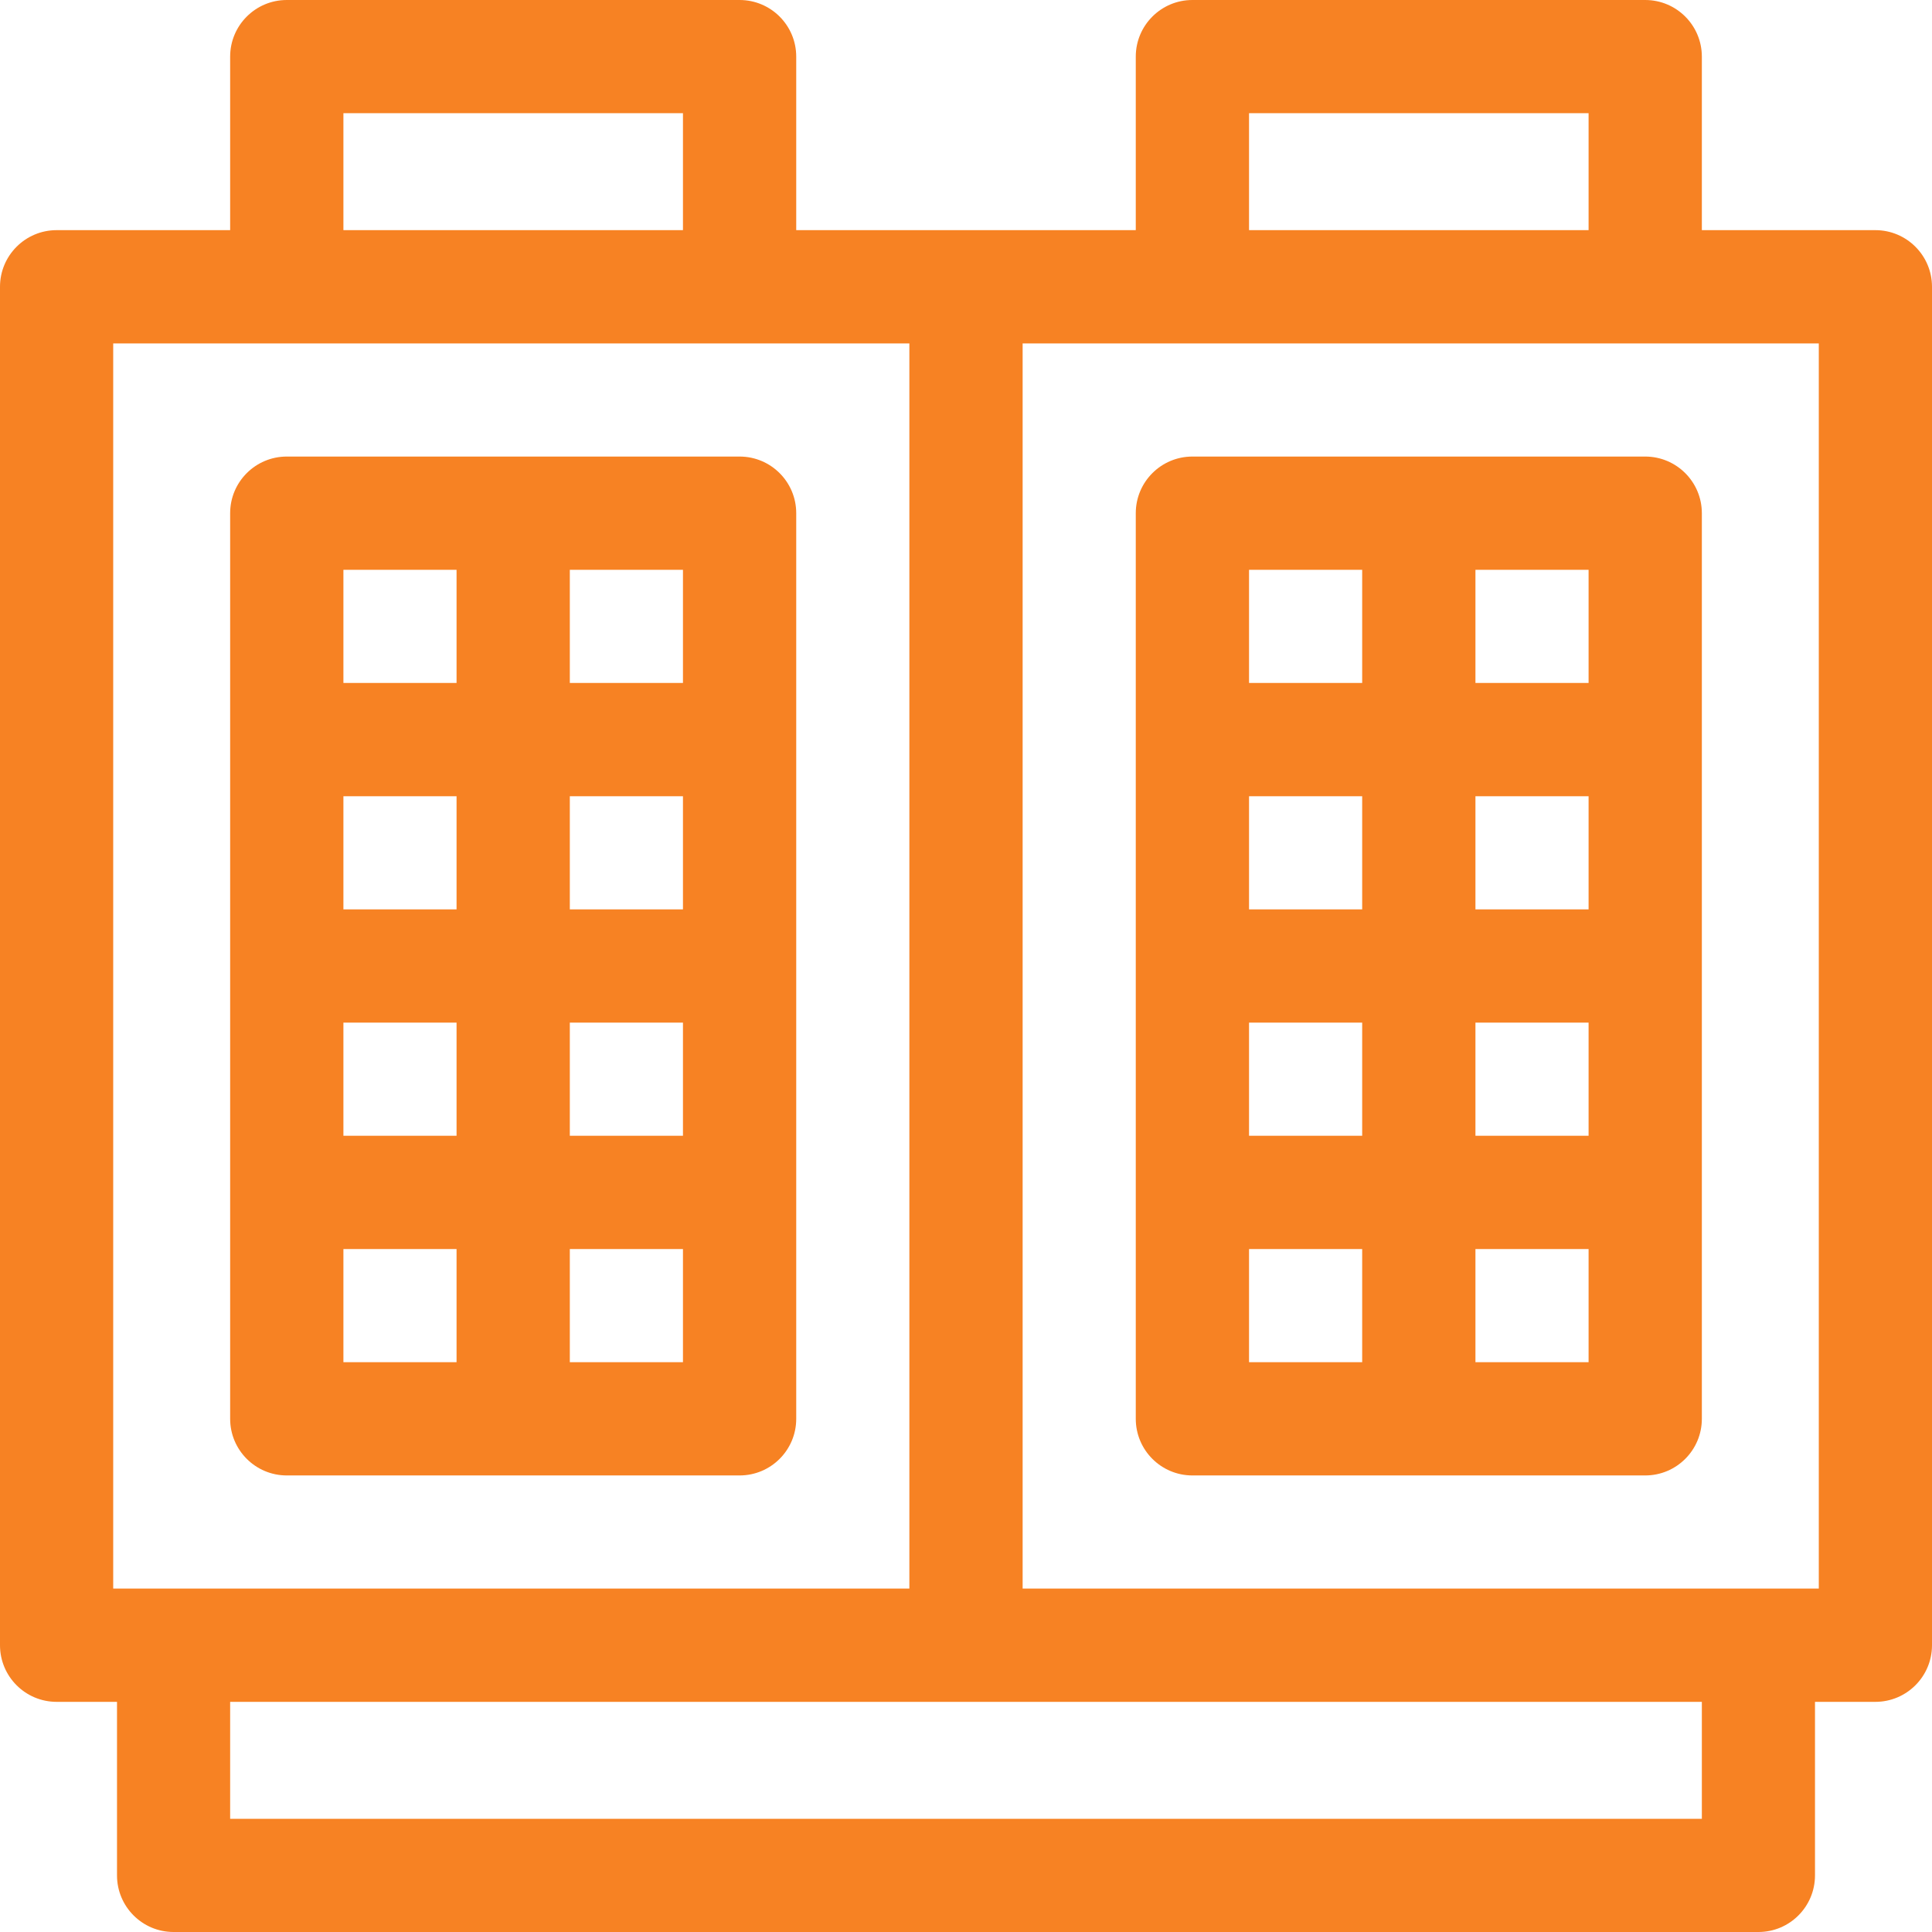 <svg width="32" height="32" viewBox="0 0 32 32" fill="none" xmlns="http://www.w3.org/2000/svg">
<g clip-path="url(#clip0_0_178)">
<path d="M31.062 3.812H28.188V0.938C28.188 0.42 27.768 0 27.25 0H19.75C19.232 0 18.812 0.42 18.812 0.938V3.812H13.188V0.938C13.188 0.42 12.768 0 12.25 0H4.75C4.232 0 3.812 0.42 3.812 0.938V3.812H0.938C0.42 3.812 0 4.232 0 4.75V27.25C0 27.768 0.42 28.188 0.938 28.188H1.938V31.062C1.938 31.58 2.357 32 2.875 32H29.125C29.643 32 30.062 31.58 30.062 31.062V28.188H31.062C31.58 28.188 32 27.768 32 27.25V4.75C32 4.232 31.58 3.812 31.062 3.812ZM20.688 1.875H26.312V3.812H20.688V1.875ZM5.688 1.875H11.312V3.812H5.688V1.875ZM1.875 5.688H15.062V26.312H1.875V5.688ZM28.188 30.125H3.812V28.188H28.188V30.125ZM30.125 26.312H16.938V5.688H30.125V26.312Z" fill="#F78223"/>
<path d="M4.75 24.438H12.25C12.768 24.438 13.188 24.018 13.188 23.5V8.5C13.188 7.982 12.768 7.562 12.25 7.562H4.75C4.232 7.562 3.812 7.982 3.812 8.5V23.5C3.812 24.018 4.232 24.438 4.75 24.438ZM9.438 16.938H11.312V18.812H9.438V16.938ZM7.562 18.812H5.688V16.938H7.562V18.812ZM11.312 15.062H9.438V13.188H11.312V15.062ZM7.562 15.062H5.688V13.188H7.562V15.062ZM5.688 20.688H7.562V22.562H5.688V20.688ZM9.438 22.562V20.688H11.312V22.562H9.438ZM11.312 11.312H9.438V9.438H11.312V11.312ZM7.562 9.438V11.312H5.688V9.438H7.562Z" fill="#F78223"/>
<path d="M19.75 7.562C19.232 7.562 18.812 7.982 18.812 8.5V23.5C18.812 24.018 19.232 24.438 19.75 24.438H27.25C27.768 24.438 28.188 24.018 28.188 23.5V8.5C28.188 7.982 27.768 7.562 27.25 7.562H19.75ZM22.562 15.062H20.688V13.188H22.562V15.062ZM24.438 13.188H26.312V15.062H24.438V13.188ZM20.688 16.938H22.562V18.812H20.688V16.938ZM24.438 16.938H26.312V18.812H24.438V16.938ZM26.312 11.312H24.438V9.438H26.312V11.312ZM22.562 9.438V11.312H20.688V9.438H22.562ZM20.688 20.688H22.562V22.562H20.688V20.688ZM24.438 22.562V20.688H26.312V22.562H24.438Z" fill="#F78223"/>
</g>
<defs>
<clipPath id="clip0_0_178">
<rect width="32" height="32" fill="white"/>
</clipPath>
</defs>
</svg>
